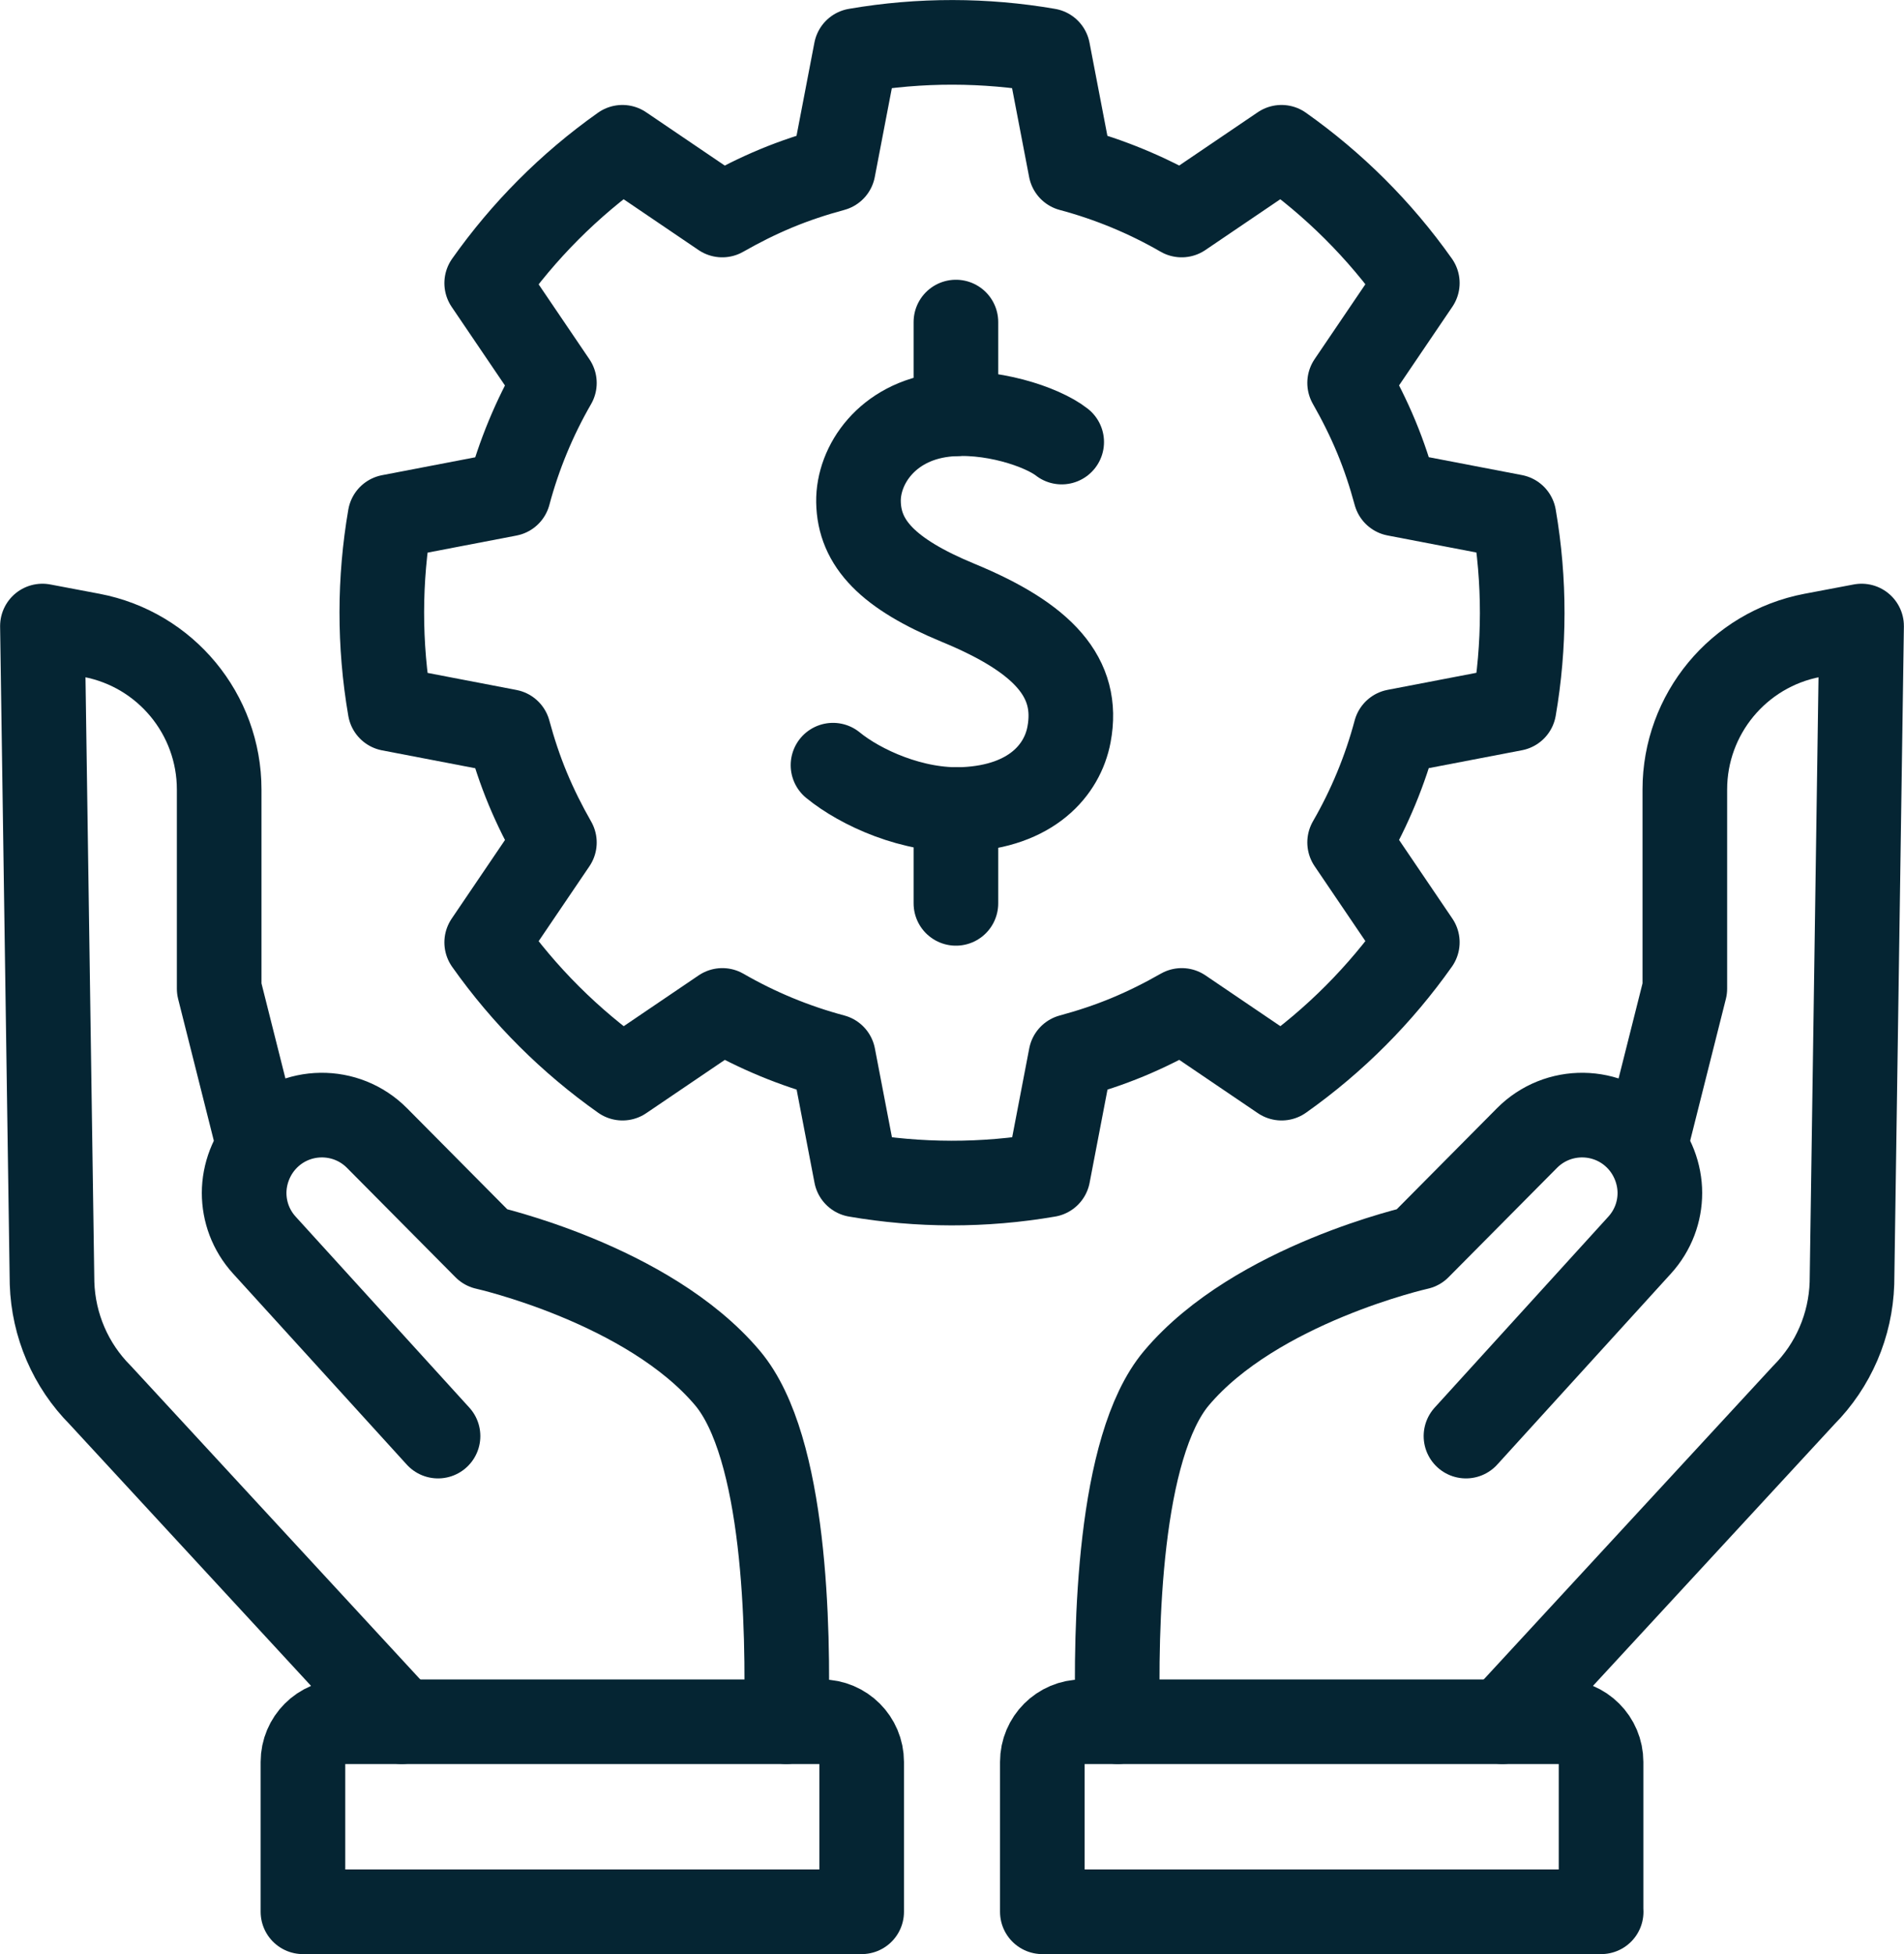 <?xml version="1.0" encoding="UTF-8"?>
<svg id="Layer_2" data-name="Layer 2" xmlns="http://www.w3.org/2000/svg" viewBox="0 0 180 184.69">
  <defs>
    <style>
      .cls-1 {
        fill: none;
        stroke: #052533;
        stroke-linecap: round;
        stroke-linejoin: round;
        stroke-width: 8px;
      }
    </style>
  </defs>
  <g id="Icons">
    <g>
      <g>
        <g>
          <g>
            <path class="cls-1" d="M41.41,135.73l-16.42-18.05c-1.28-1.41-1.91-3.17-1.91-4.93s.67-3.62,2-5.04c2.84-3.03,7.64-3.1,10.57-.14l10.25,10.33s15.37,3.44,22.88,12.35c5.48,6.51,5.78,23.71,5.55,32.47"/>
            <path class="cls-1" d="M24.46,108.29l-3.74-14.85v-18.82c0-7.12-5.07-13.24-12.06-14.57l-4.65-.88.91,62.11c.13,3.98,1.75,7.76,4.56,10.58l28.49,30.86"/>
          </g>
          <path class="cls-1" d="M28.64,180.69v-14.16c0-2.1,1.7-3.8,3.8-3.8h45.22c2.1,0,3.8,1.7,3.8,3.8v14.16H28.64Z"/>
        </g>
        <g>
          <g>
            <path class="cls-1" d="M138.59,135.73l16.42-18.05c1.28-1.41,1.91-3.17,1.91-4.93s-.67-3.62-2-5.04c-2.84-3.03-7.64-3.1-10.57-.14l-10.25,10.33s-15.37,3.44-22.88,12.35c-5.48,6.51-5.78,23.71-5.55,32.47"/>
            <path class="cls-1" d="M155.54,108.29l3.74-14.85v-18.82c0-7.12,5.07-13.24,12.06-14.57l4.65-.88-.91,62.11c-.13,3.98-1.75,7.76-4.56,10.58l-28.49,30.86"/>
          </g>
          <path class="cls-1" d="M151.36,180.69v-14.16c0-2.1-1.7-3.8-3.8-3.8h-45.22c-2.1,0-3.8,1.7-3.8,3.8v14.16h52.83Z"/>
        </g>
      </g>
      <g>
        <g>
          <path class="cls-1" d="M100.37,41.78c-1.84-1.45-6.82-3.12-11.16-2.58-5.35.66-8.1,4.74-8.05,8.22.06,3.95,2.81,6.82,9.41,9.55,8.08,3.33,11.51,7.08,10.49,12.46-.63,3.34-3.53,6.77-9.9,7.07-4.84.23-9.82-2.06-12.41-4.18"/>
          <line class="cls-1" x1="90.37" y1="85.38" x2="90.37" y2="76.5"/>
          <line class="cls-1" x1="90.37" y1="39.11" x2="90.37" y2="30.44"/>
        </g>
        <path class="cls-1" d="M143.13,66.98c1.02-5.92,1.05-12.05,0-18.15l-11.2-2.15c-.49-1.81-1.08-3.61-1.82-5.39-.74-1.78-1.59-3.47-2.52-5.1l6.4-9.44c-3.57-5.05-7.93-9.36-12.84-12.83l-9.44,6.4c-3.29-1.9-6.82-3.36-10.49-4.34l-2.15-11.2c-5.92-1.02-12.05-1.05-18.15,0l-2.15,11.2c-1.81.49-3.61,1.08-5.39,1.82-1.78.74-3.47,1.59-5.1,2.52l-9.44-6.4c-5.05,3.57-9.36,7.93-12.83,12.84l6.4,9.44c-1.9,3.29-3.36,6.82-4.34,10.49l-11.2,2.15c-1.02,5.92-1.05,12.05,0,18.15l11.2,2.15c.49,1.81,1.08,3.61,1.82,5.39.74,1.78,1.59,3.47,2.52,5.1l-6.4,9.44c3.57,5.05,7.93,9.36,12.84,12.83l9.44-6.4c3.29,1.9,6.82,3.36,10.49,4.34l2.15,11.2c5.92,1.02,12.05,1.05,18.15,0l2.15-11.2c1.81-.49,3.61-1.08,5.39-1.82,1.78-.74,3.47-1.59,5.1-2.52l9.44,6.4c5.05-3.57,9.36-7.93,12.83-12.84l-6.4-9.44c1.9-3.29,3.36-6.82,4.34-10.49l11.2-2.15Z"/>
      </g>
    </g>
  </g>
</svg>